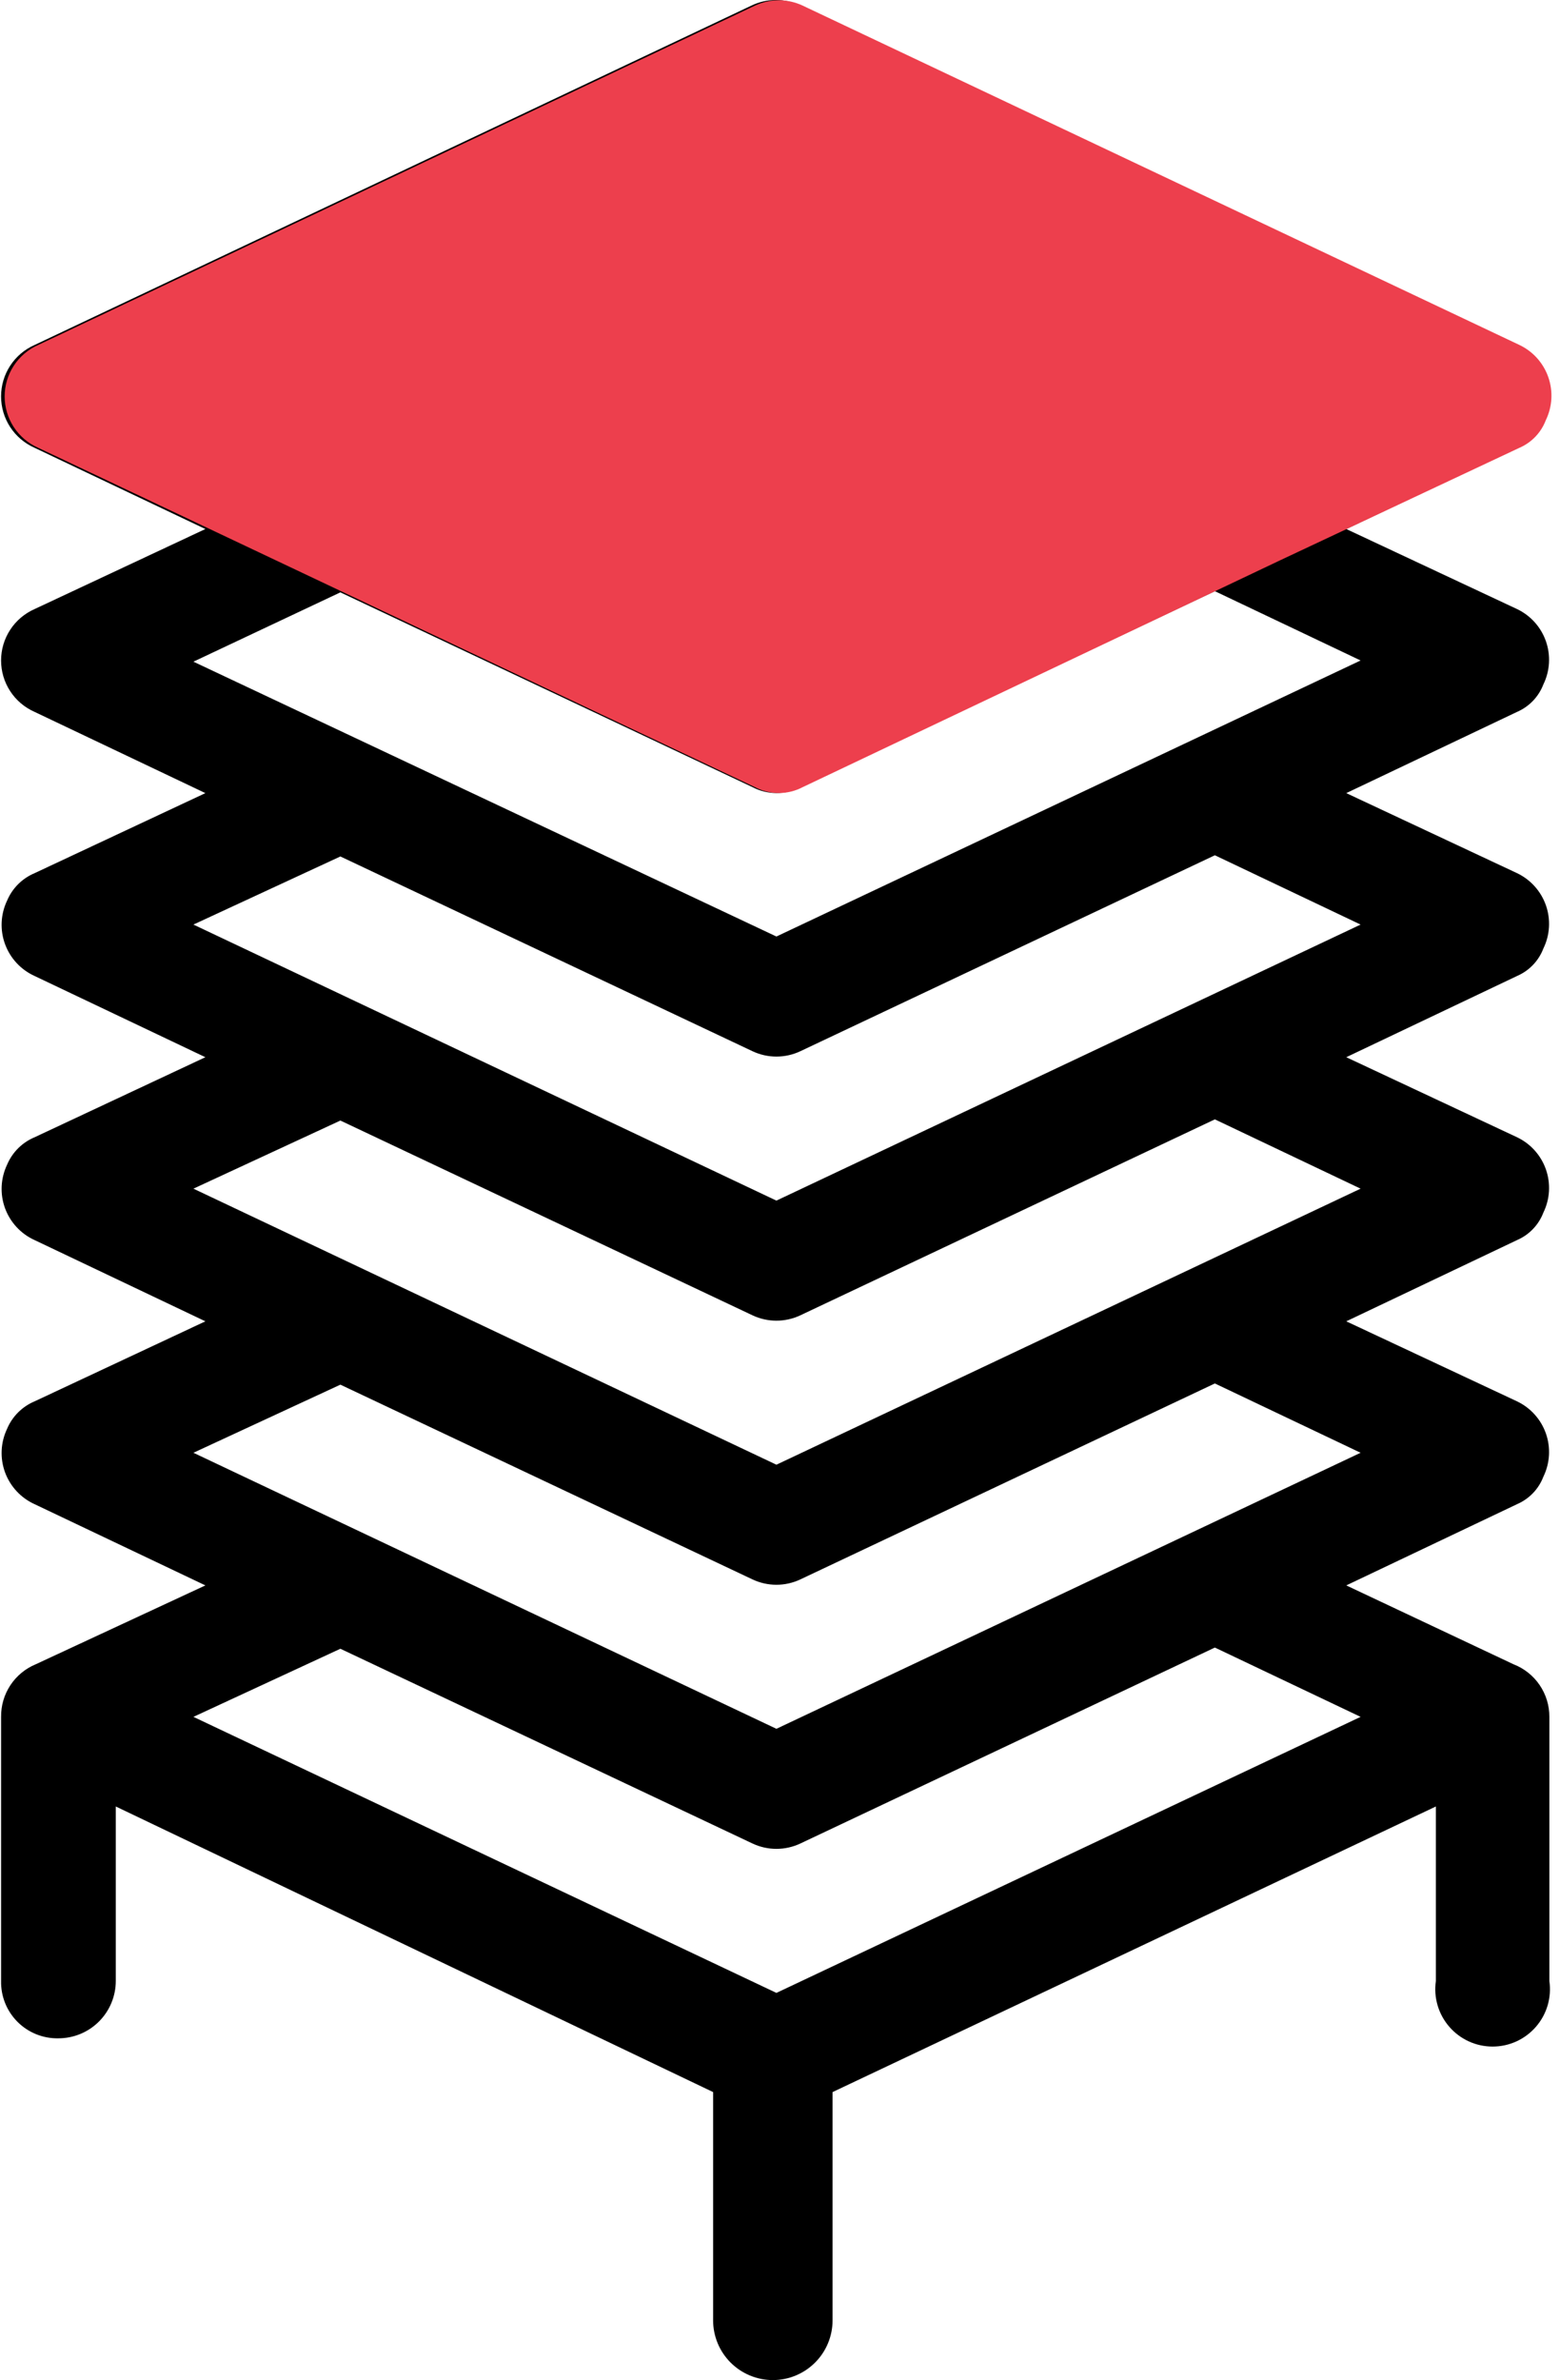 <svg width="99" height="151" viewBox="0 0 99 151" fill="none" xmlns="http://www.w3.org/2000/svg">
<path fill-rule="evenodd" clip-rule="evenodd" d="M77.097 104.526L50.789 116.959C50.315 117.182 49.797 117.298 49.273 117.298C48.749 117.298 48.231 117.182 47.757 116.959L21.601 104.602L12.275 108.923L49.273 126.436L86.346 108.923L77.097 104.526ZM21.601 71.091L12.275 75.413L49.273 92.926L86.346 75.413L77.097 71.016L50.789 83.449C50.315 83.672 49.797 83.788 49.273 83.788C48.749 83.788 48.231 83.672 47.757 83.449L21.601 71.091ZM77.097 87.771L50.789 100.204C50.315 100.427 49.797 100.543 49.273 100.543C48.749 100.543 48.231 100.427 47.757 100.204L21.601 87.847L12.275 92.168L49.273 109.681L86.346 92.168L77.097 87.771ZM77.097 54.261L50.789 66.694C50.315 66.917 49.797 67.033 49.273 67.033C48.749 67.033 48.231 66.917 47.757 66.694L21.601 54.337L12.275 58.658L49.273 76.171L86.346 58.658L77.097 54.261ZM77.097 37.506L50.789 49.939C50.322 50.185 49.801 50.313 49.273 50.313C48.745 50.313 48.224 50.185 47.757 49.939L21.601 37.581L12.275 41.979L49.273 59.416L86.346 41.903L77.097 37.506ZM50.789 0.357L96.278 21.888C96.702 22.09 97.082 22.375 97.396 22.725C97.71 23.076 97.952 23.485 98.107 23.929C98.262 24.373 98.327 24.843 98.3 25.312C98.272 25.782 98.152 26.241 97.946 26.664C97.798 27.051 97.575 27.405 97.288 27.704C97.002 28.004 96.658 28.243 96.278 28.408L85.436 33.563L96.278 38.643C96.702 38.846 97.082 39.13 97.396 39.48C97.71 39.831 97.952 40.24 98.107 40.684C98.262 41.128 98.327 41.598 98.3 42.068C98.272 42.537 98.152 42.996 97.946 43.419C97.798 43.806 97.575 44.16 97.288 44.459C97.002 44.759 96.658 44.998 96.278 45.163L85.436 50.318L96.278 55.398C96.702 55.601 97.082 55.885 97.396 56.236C97.71 56.586 97.952 56.995 98.107 57.439C98.262 57.883 98.327 58.353 98.3 58.822C98.272 59.292 98.152 59.751 97.946 60.174C97.798 60.561 97.575 60.915 97.288 61.215C97.002 61.514 96.658 61.753 96.278 61.918L85.436 67.073L96.278 72.153C96.702 72.356 97.082 72.64 97.396 72.99C97.71 73.341 97.952 73.749 98.107 74.194C98.262 74.638 98.327 75.108 98.3 75.578C98.272 76.047 98.152 76.506 97.946 76.929C97.798 77.316 97.575 77.67 97.288 77.969C97.002 78.269 96.658 78.508 96.278 78.673L85.436 83.829L96.278 88.908C96.702 89.111 97.082 89.395 97.396 89.746C97.71 90.096 97.952 90.505 98.107 90.949C98.262 91.393 98.327 91.863 98.3 92.333C98.272 92.802 98.152 93.261 97.946 93.684C97.798 94.072 97.575 94.425 97.288 94.725C97.002 95.024 96.658 95.263 96.278 95.428L85.436 100.583L96.05 105.587C96.722 105.848 97.3 106.306 97.706 106.902C98.112 107.497 98.328 108.202 98.325 108.923V125.678C98.4 126.195 98.363 126.722 98.217 127.223C98.07 127.724 97.818 128.187 97.476 128.582C97.134 128.977 96.712 129.294 96.237 129.512C95.762 129.729 95.246 129.841 94.724 129.841C94.201 129.841 93.685 129.729 93.21 129.512C92.736 129.294 92.313 128.977 91.972 128.582C91.63 128.187 91.377 127.724 91.231 127.223C91.084 126.722 91.047 126.195 91.123 125.678V114.609L52.836 132.728V147.209C52.836 148.215 52.437 149.179 51.726 149.889C51.015 150.6 50.051 151 49.046 151C48.04 151 47.076 150.6 46.365 149.889C45.654 149.179 45.255 148.215 45.255 147.209V132.728L7.348 114.609V125.678C7.348 126.643 6.964 127.569 6.282 128.251C5.599 128.934 4.673 129.317 3.708 129.317C3.228 129.328 2.75 129.24 2.304 129.061C1.858 128.882 1.452 128.614 1.112 128.274C0.772 127.934 0.505 127.529 0.325 127.083C0.146 126.636 0.059 126.159 0.069 125.678V108.923C0.061 108.211 0.265 107.513 0.657 106.918C1.049 106.323 1.61 105.86 2.268 105.587L13.034 100.583L2.192 95.428C1.761 95.232 1.373 94.952 1.052 94.605C0.73 94.258 0.481 93.85 0.318 93.406C0.156 92.961 0.084 92.489 0.106 92.016C0.129 91.543 0.245 91.079 0.448 90.652C0.779 89.864 1.405 89.239 2.192 88.908L13.034 83.829L2.192 78.673C1.761 78.477 1.373 78.198 1.052 77.85C0.73 77.503 0.481 77.095 0.318 76.651C0.156 76.206 0.084 75.733 0.106 75.26C0.129 74.788 0.245 74.324 0.448 73.896C0.779 73.109 1.405 72.483 2.192 72.153L13.034 67.073L2.192 61.918C1.761 61.722 1.373 61.443 1.052 61.095C0.73 60.748 0.481 60.34 0.318 59.895C0.156 59.451 0.084 58.978 0.106 58.505C0.129 58.032 0.245 57.569 0.448 57.142C0.779 56.355 1.405 55.729 2.192 55.398L13.034 50.318L2.192 45.163C1.56 44.884 1.023 44.428 0.646 43.849C0.268 43.27 0.068 42.594 0.068 41.903C0.068 41.212 0.268 40.536 0.646 39.957C1.023 39.378 1.56 38.922 2.192 38.643L13.034 33.563L2.192 28.408C1.56 28.129 1.023 27.672 0.646 27.094C0.268 26.515 0.068 25.839 0.068 25.148C0.068 24.457 0.268 23.781 0.646 23.202C1.023 22.624 1.56 22.167 2.192 21.888L47.681 0.357C48.166 0.122 48.697 0 49.235 0C49.773 0 50.305 0.122 50.789 0.357Z" fill="black"/>
<path fill-rule="evenodd" clip-rule="evenodd" d="M81.267 35.534L50.941 49.939C50.473 50.185 49.953 50.313 49.425 50.313C48.896 50.313 48.376 50.185 47.908 49.939L2.42 28.408C1.788 28.129 1.25 27.672 0.873 27.094C0.496 26.515 0.295 25.839 0.295 25.148C0.295 24.457 0.496 23.781 0.873 23.203C1.25 22.624 1.788 22.167 2.42 21.888L47.908 0.357C48.383 0.134 48.901 0.018 49.425 0.018C49.949 0.018 50.467 0.134 50.941 0.357L96.43 21.888C96.854 22.09 97.234 22.375 97.548 22.725C97.862 23.076 98.103 23.485 98.258 23.929C98.413 24.373 98.479 24.843 98.451 25.312C98.424 25.782 98.303 26.241 98.097 26.664C97.95 27.051 97.726 27.405 97.439 27.704C97.153 28.004 96.81 28.243 96.43 28.408L81.267 35.534Z" fill="#ED3F4D"/>
</svg>
